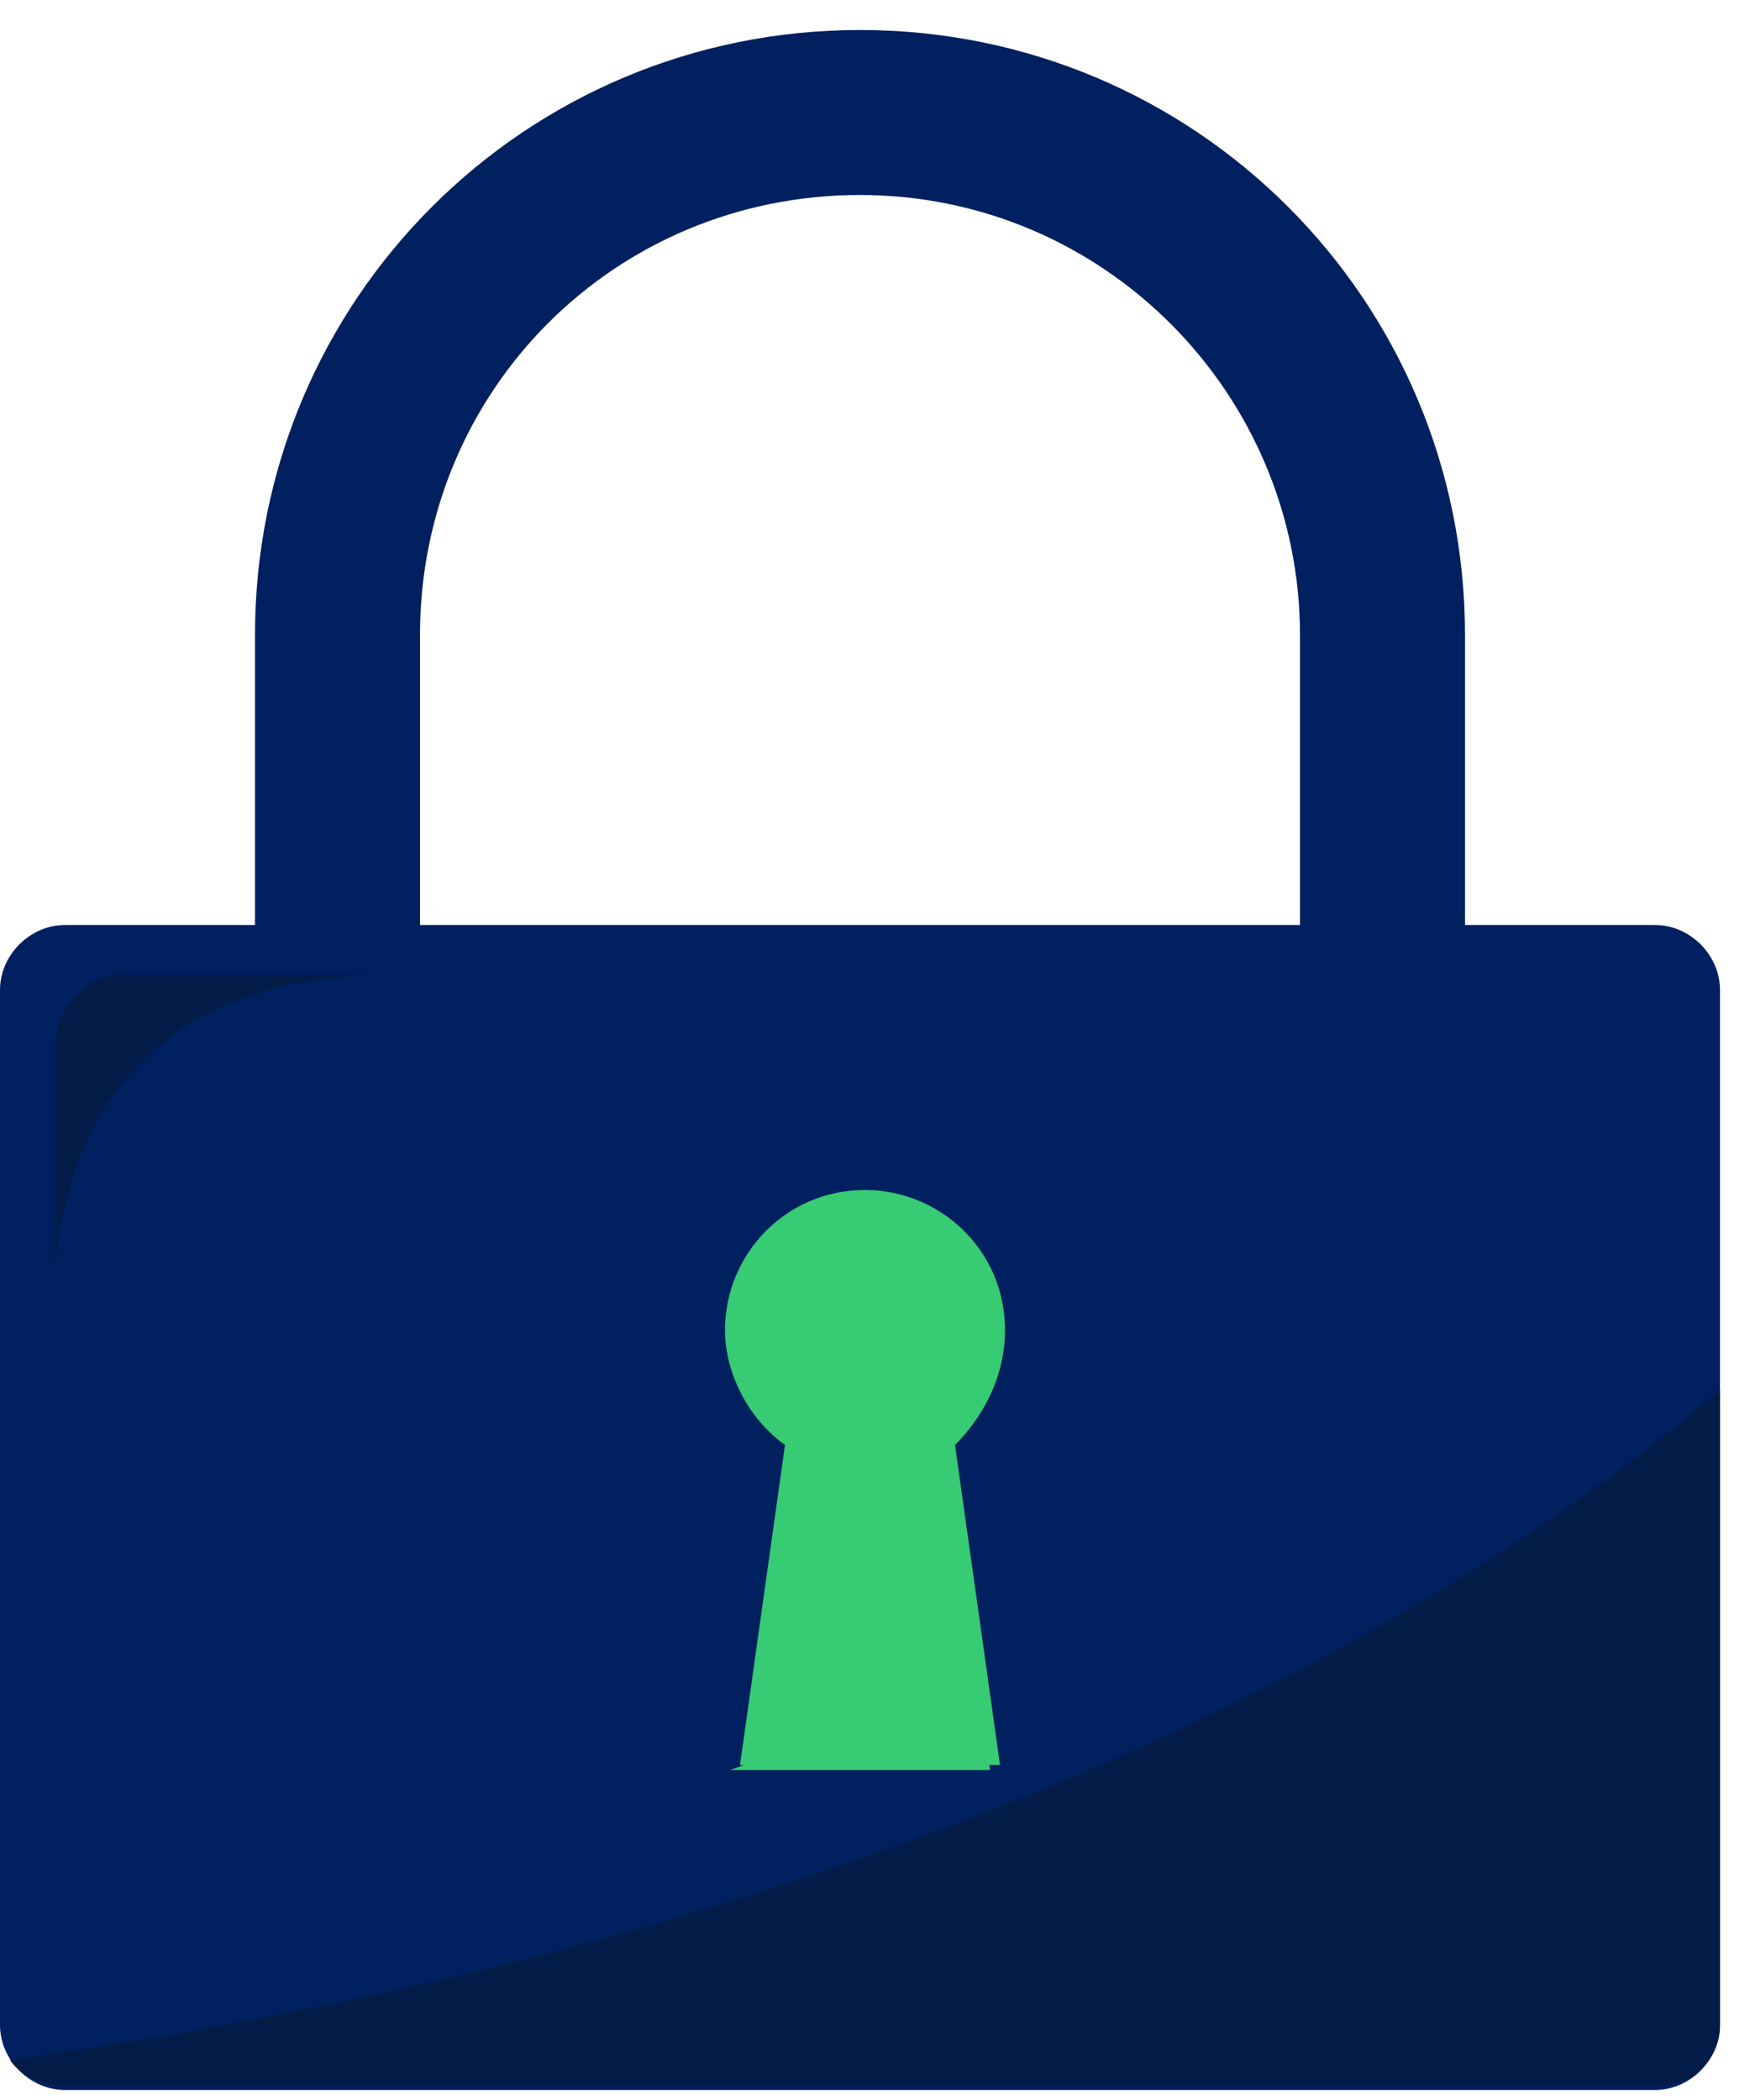 <svg width="35" height="42" viewBox="0 0 35 42" fill="none" xmlns="http://www.w3.org/2000/svg">
<path d="M29.3 23.8H26V12.7C26 7.9 22.1 3.9 17.2 3.9C12.3 3.9 8.4 7.8 8.4 12.7V23.8H5.1V12.7C5.1 6 10.5 0.6 17.2 0.6C23.9 0.6 29.3 6 29.3 12.7V23.8Z" fill="#00205F"/>
<path d="M34.4 40.5C34.4 41.2 33.8 41.8 33.1 41.8H1.3C0.6 41.8 0 41.2 0 40.5V19.8C0 19.1 0.6 18.5 1.3 18.5H33.1C33.8 18.5 34.4 19.1 34.4 19.8V40.5Z" fill="#00205F"/>
<path d="M34.4 40.5V27.8C23.9 36.7 8.8 40 0.2 41.2C0.4 41.5 0.8 41.7 1.2 41.7H33C33.8 41.8 34.4 41.2 34.4 40.5Z" fill="#021C47"/>
<path d="M20.1 26.6C20.1 25 18.8 23.8 17.3 23.8C15.7 23.8 14.5 25.1 14.5 26.6C14.5 27.5 15 28.4 15.7 28.9L14.8 35.3H20L19.1 28.9C19.6 28.4 20.1 27.6 20.1 26.6Z" fill="#37CB73"/>
<path d="M1.1 21V25.5C1.2 23.6 2.1 19.5 7.8 19.5H2.6C1.8 19.4 1.1 20.1 1.1 21Z" fill="#021C47"/>
<path d="M14.6 35.4C14.6 35.4 18.5 34.3 18.9 29L19.8 35.4H14.6Z" fill="#37CB73"/>
</svg>
